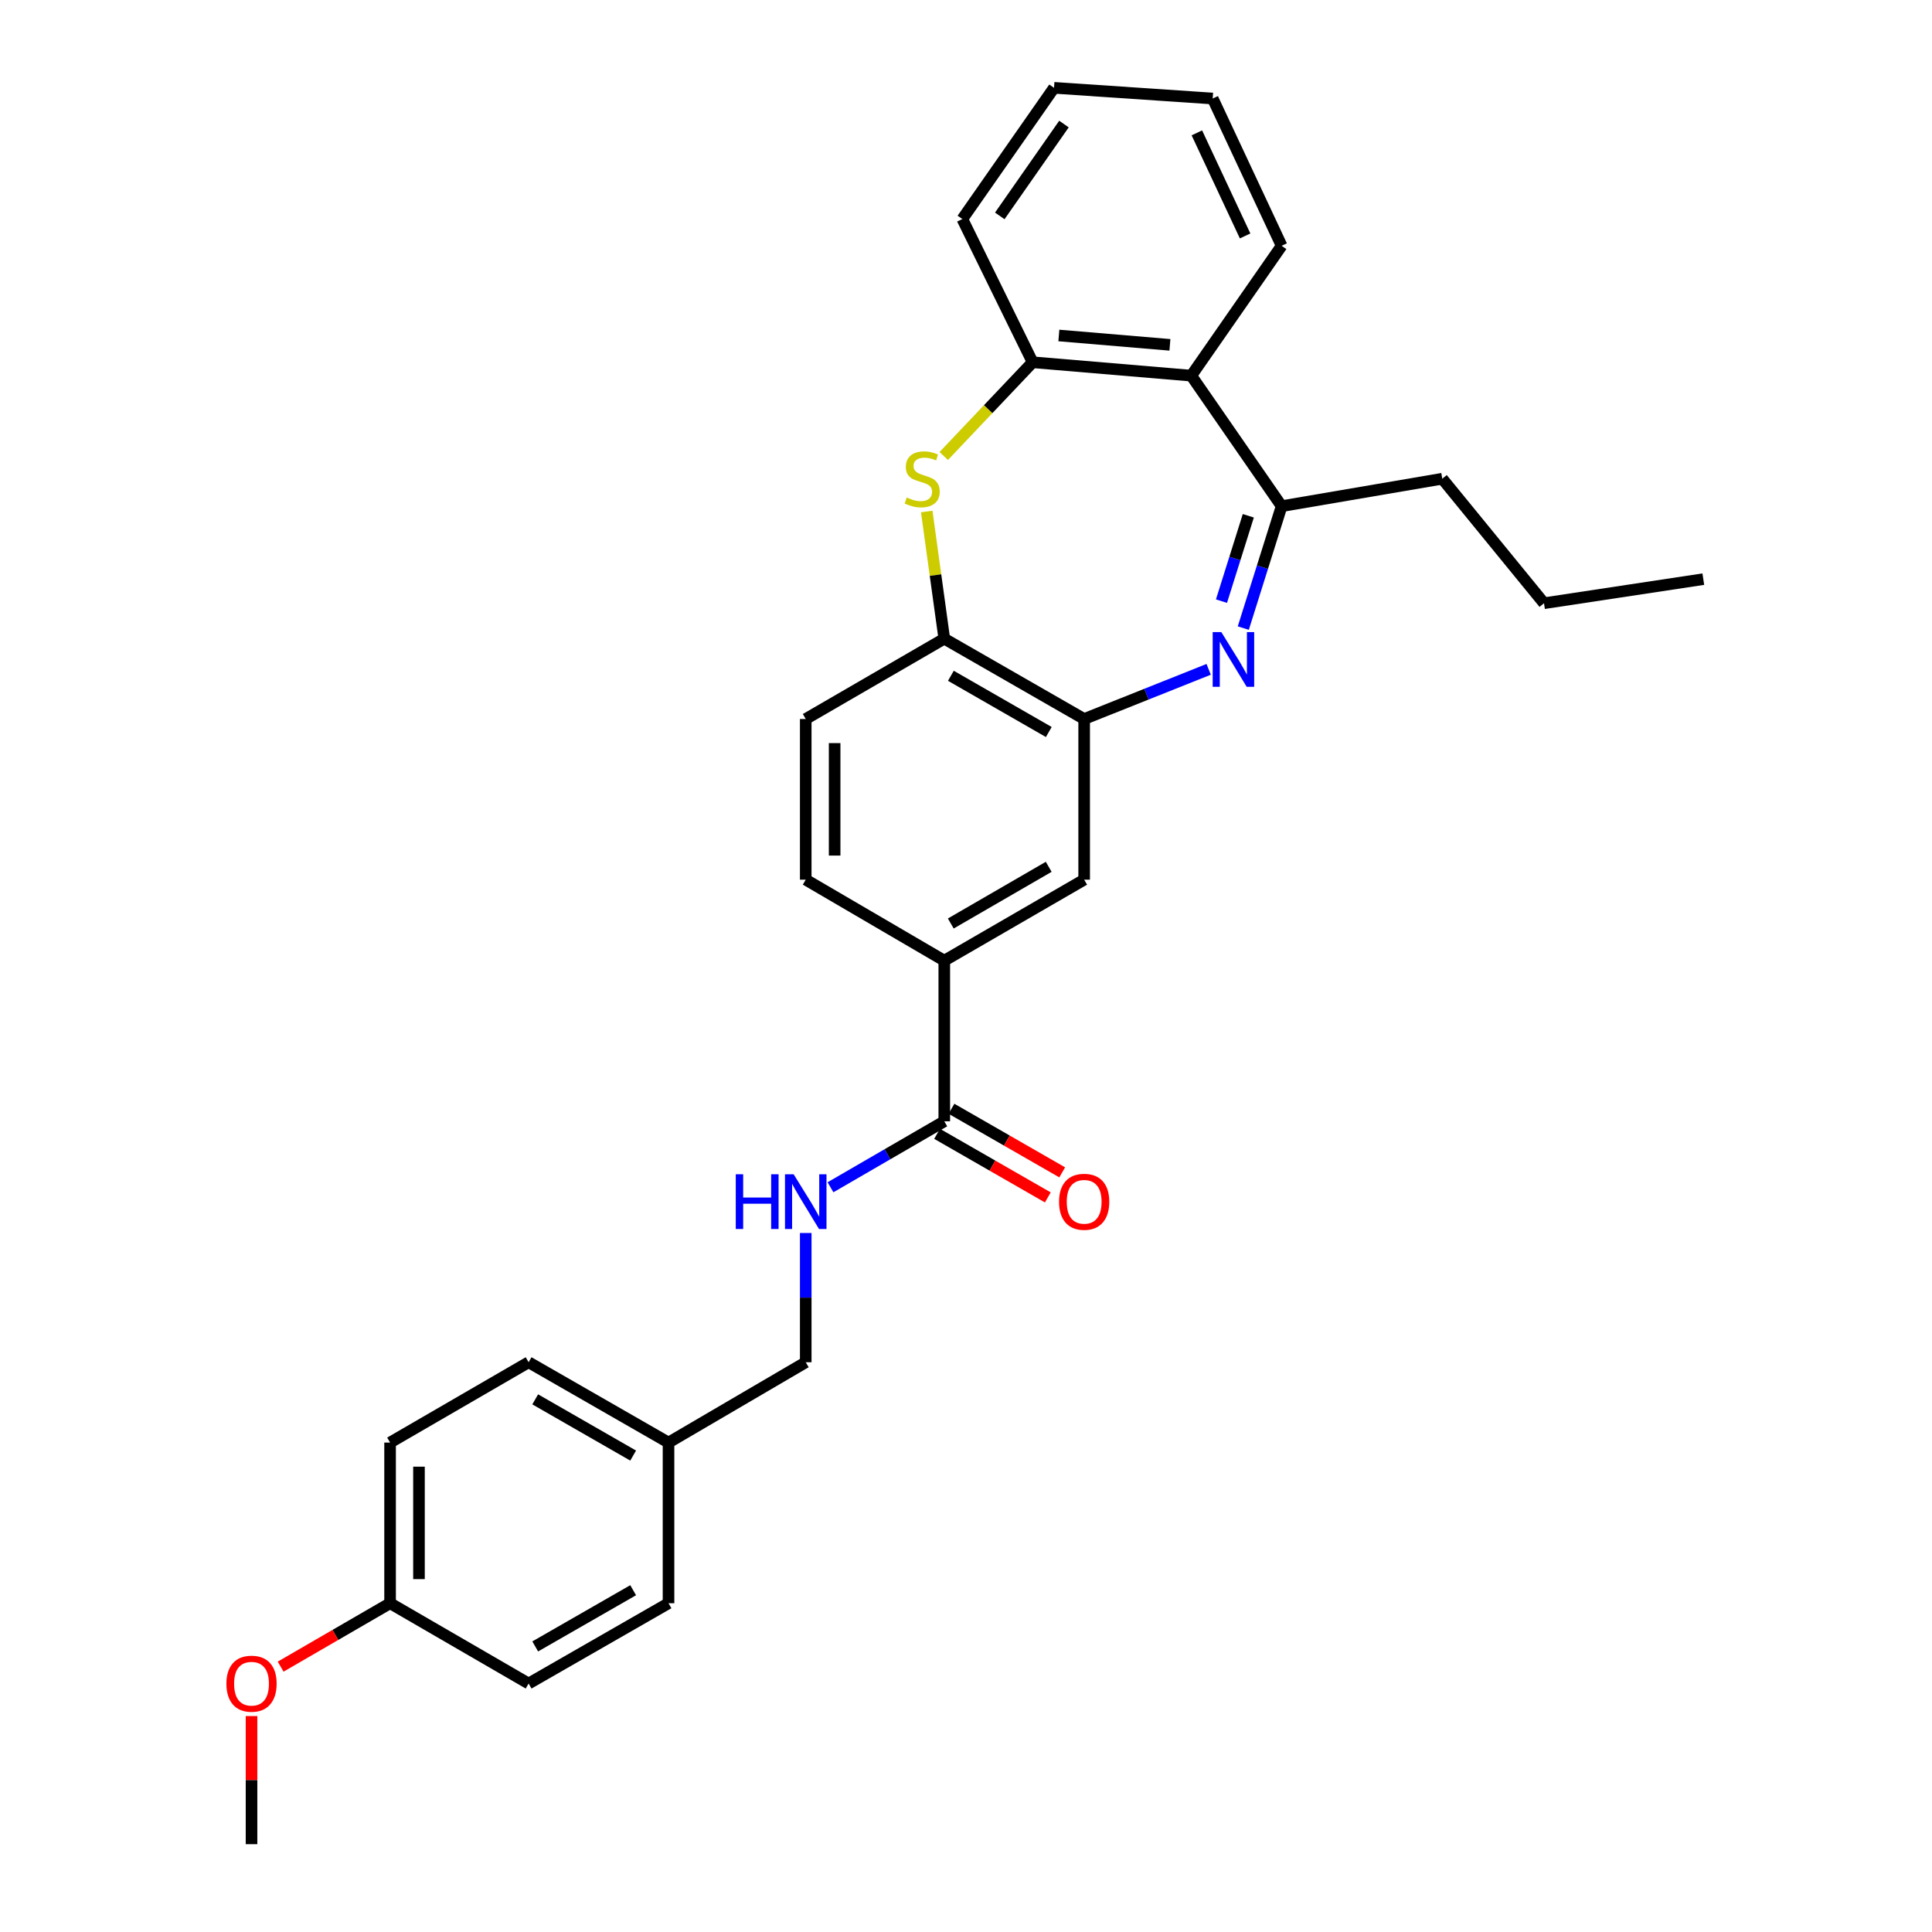 <?xml version='1.0' encoding='iso-8859-1'?>
<svg version='1.1' baseProfile='full'
              xmlns='http://www.w3.org/2000/svg'
                      xmlns:rdkit='http://www.rdkit.org/xml'
                      xmlns:xlink='http://www.w3.org/1999/xlink'
                  xml:space='preserve'
width='1000px' height='1000px' viewBox='0 0 1000 1000'>
<!-- END OF HEADER -->
<rect style='opacity:1.0;fill:#FFFFFF;stroke:none' width='1000' height='1000' x='0' y='0'> </rect>
<path class='bond-1' d='M 643.527,325.1 L 653.446,293.546' style='fill:none;fill-rule:evenodd;stroke:#0000FF;stroke-width:6px;stroke-linecap:butt;stroke-linejoin:miter;stroke-opacity:1' />
<path class='bond-1' d='M 653.446,293.546 L 663.365,261.993' style='fill:none;fill-rule:evenodd;stroke:#000000;stroke-width:6px;stroke-linecap:butt;stroke-linejoin:miter;stroke-opacity:1' />
<path class='bond-1' d='M 632.236,311.149 L 639.179,289.062' style='fill:none;fill-rule:evenodd;stroke:#0000FF;stroke-width:6px;stroke-linecap:butt;stroke-linejoin:miter;stroke-opacity:1' />
<path class='bond-1' d='M 639.179,289.062 L 646.122,266.974' style='fill:none;fill-rule:evenodd;stroke:#000000;stroke-width:6px;stroke-linecap:butt;stroke-linejoin:miter;stroke-opacity:1' />
<path class='bond-2' d='M 625.603,346.453 L 593.382,359.304' style='fill:none;fill-rule:evenodd;stroke:#0000FF;stroke-width:6px;stroke-linecap:butt;stroke-linejoin:miter;stroke-opacity:1' />
<path class='bond-2' d='M 593.382,359.304 L 561.161,372.156' style='fill:none;fill-rule:evenodd;stroke:#000000;stroke-width:6px;stroke-linecap:butt;stroke-linejoin:miter;stroke-opacity:1' />
<path class='bond-0' d='M 479.671,264.754 L 484.215,297.667' style='fill:none;fill-rule:evenodd;stroke:#CCCC00;stroke-width:6px;stroke-linecap:butt;stroke-linejoin:miter;stroke-opacity:1' />
<path class='bond-0' d='M 484.215,297.667 L 488.76,330.58' style='fill:none;fill-rule:evenodd;stroke:#000000;stroke-width:6px;stroke-linecap:butt;stroke-linejoin:miter;stroke-opacity:1' />
<path class='bond-29' d='M 488.484,236.02 L 511.488,211.763' style='fill:none;fill-rule:evenodd;stroke:#CCCC00;stroke-width:6px;stroke-linecap:butt;stroke-linejoin:miter;stroke-opacity:1' />
<path class='bond-29' d='M 511.488,211.763 L 534.491,187.506' style='fill:none;fill-rule:evenodd;stroke:#000000;stroke-width:6px;stroke-linecap:butt;stroke-linejoin:miter;stroke-opacity:1' />
<path class='bond-3' d='M 663.365,261.993 L 616.604,194.436' style='fill:none;fill-rule:evenodd;stroke:#000000;stroke-width:6px;stroke-linecap:butt;stroke-linejoin:miter;stroke-opacity:1' />
<path class='bond-20' d='M 663.365,261.993 L 746.517,247.785' style='fill:none;fill-rule:evenodd;stroke:#000000;stroke-width:6px;stroke-linecap:butt;stroke-linejoin:miter;stroke-opacity:1' />
<path class='bond-5' d='M 561.161,372.156 L 488.76,330.58' style='fill:none;fill-rule:evenodd;stroke:#000000;stroke-width:6px;stroke-linecap:butt;stroke-linejoin:miter;stroke-opacity:1' />
<path class='bond-5' d='M 542.853,378.889 L 492.173,349.785' style='fill:none;fill-rule:evenodd;stroke:#000000;stroke-width:6px;stroke-linecap:butt;stroke-linejoin:miter;stroke-opacity:1' />
<path class='bond-8' d='M 561.161,372.156 L 561.161,455.316' style='fill:none;fill-rule:evenodd;stroke:#000000;stroke-width:6px;stroke-linecap:butt;stroke-linejoin:miter;stroke-opacity:1' />
<path class='bond-4' d='M 616.604,194.436 L 534.491,187.506' style='fill:none;fill-rule:evenodd;stroke:#000000;stroke-width:6px;stroke-linecap:butt;stroke-linejoin:miter;stroke-opacity:1' />
<path class='bond-4' d='M 605.545,178.494 L 548.065,173.643' style='fill:none;fill-rule:evenodd;stroke:#000000;stroke-width:6px;stroke-linecap:butt;stroke-linejoin:miter;stroke-opacity:1' />
<path class='bond-21' d='M 616.604,194.436 L 663.365,127.219' style='fill:none;fill-rule:evenodd;stroke:#000000;stroke-width:6px;stroke-linecap:butt;stroke-linejoin:miter;stroke-opacity:1' />
<path class='bond-23' d='M 534.491,187.506 L 498.107,113.369' style='fill:none;fill-rule:evenodd;stroke:#000000;stroke-width:6px;stroke-linecap:butt;stroke-linejoin:miter;stroke-opacity:1' />
<path class='bond-11' d='M 488.76,330.58 L 417.049,372.156' style='fill:none;fill-rule:evenodd;stroke:#000000;stroke-width:6px;stroke-linecap:butt;stroke-linejoin:miter;stroke-opacity:1' />
<path class='bond-6' d='M 488.76,580.385 L 488.76,497.233' style='fill:none;fill-rule:evenodd;stroke:#000000;stroke-width:6px;stroke-linecap:butt;stroke-linejoin:miter;stroke-opacity:1' />
<path class='bond-9' d='M 488.76,580.385 L 459.311,597.459' style='fill:none;fill-rule:evenodd;stroke:#000000;stroke-width:6px;stroke-linecap:butt;stroke-linejoin:miter;stroke-opacity:1' />
<path class='bond-9' d='M 459.311,597.459 L 429.861,614.533' style='fill:none;fill-rule:evenodd;stroke:#0000FF;stroke-width:6px;stroke-linecap:butt;stroke-linejoin:miter;stroke-opacity:1' />
<path class='bond-10' d='M 485.036,586.87 L 513.693,603.326' style='fill:none;fill-rule:evenodd;stroke:#000000;stroke-width:6px;stroke-linecap:butt;stroke-linejoin:miter;stroke-opacity:1' />
<path class='bond-10' d='M 513.693,603.326 L 542.35,619.782' style='fill:none;fill-rule:evenodd;stroke:#FF0000;stroke-width:6px;stroke-linecap:butt;stroke-linejoin:miter;stroke-opacity:1' />
<path class='bond-10' d='M 492.484,573.901 L 521.141,590.357' style='fill:none;fill-rule:evenodd;stroke:#000000;stroke-width:6px;stroke-linecap:butt;stroke-linejoin:miter;stroke-opacity:1' />
<path class='bond-10' d='M 521.141,590.357 L 549.798,606.813' style='fill:none;fill-rule:evenodd;stroke:#FF0000;stroke-width:6px;stroke-linecap:butt;stroke-linejoin:miter;stroke-opacity:1' />
<path class='bond-7' d='M 488.76,497.233 L 561.161,455.316' style='fill:none;fill-rule:evenodd;stroke:#000000;stroke-width:6px;stroke-linecap:butt;stroke-linejoin:miter;stroke-opacity:1' />
<path class='bond-7' d='M 492.127,478.003 L 542.808,448.661' style='fill:none;fill-rule:evenodd;stroke:#000000;stroke-width:6px;stroke-linecap:butt;stroke-linejoin:miter;stroke-opacity:1' />
<path class='bond-12' d='M 488.76,497.233 L 417.049,455.316' style='fill:none;fill-rule:evenodd;stroke:#000000;stroke-width:6px;stroke-linecap:butt;stroke-linejoin:miter;stroke-opacity:1' />
<path class='bond-13' d='M 417.049,638.2 L 417.049,671.649' style='fill:none;fill-rule:evenodd;stroke:#0000FF;stroke-width:6px;stroke-linecap:butt;stroke-linejoin:miter;stroke-opacity:1' />
<path class='bond-13' d='M 417.049,671.649 L 417.049,705.097' style='fill:none;fill-rule:evenodd;stroke:#000000;stroke-width:6px;stroke-linecap:butt;stroke-linejoin:miter;stroke-opacity:1' />
<path class='bond-30' d='M 417.049,372.156 L 417.049,455.316' style='fill:none;fill-rule:evenodd;stroke:#000000;stroke-width:6px;stroke-linecap:butt;stroke-linejoin:miter;stroke-opacity:1' />
<path class='bond-30' d='M 432.004,384.63 L 432.004,442.842' style='fill:none;fill-rule:evenodd;stroke:#000000;stroke-width:6px;stroke-linecap:butt;stroke-linejoin:miter;stroke-opacity:1' />
<path class='bond-14' d='M 417.049,705.097 L 346.027,746.673' style='fill:none;fill-rule:evenodd;stroke:#000000;stroke-width:6px;stroke-linecap:butt;stroke-linejoin:miter;stroke-opacity:1' />
<path class='bond-16' d='M 346.027,746.673 L 346.027,829.825' style='fill:none;fill-rule:evenodd;stroke:#000000;stroke-width:6px;stroke-linecap:butt;stroke-linejoin:miter;stroke-opacity:1' />
<path class='bond-17' d='M 346.027,746.673 L 273.61,705.097' style='fill:none;fill-rule:evenodd;stroke:#000000;stroke-width:6px;stroke-linecap:butt;stroke-linejoin:miter;stroke-opacity:1' />
<path class='bond-17' d='M 327.718,753.407 L 277.026,724.303' style='fill:none;fill-rule:evenodd;stroke:#000000;stroke-width:6px;stroke-linecap:butt;stroke-linejoin:miter;stroke-opacity:1' />
<path class='bond-15' d='M 201.907,829.825 L 201.907,746.673' style='fill:none;fill-rule:evenodd;stroke:#000000;stroke-width:6px;stroke-linecap:butt;stroke-linejoin:miter;stroke-opacity:1' />
<path class='bond-15' d='M 216.862,817.353 L 216.862,759.146' style='fill:none;fill-rule:evenodd;stroke:#000000;stroke-width:6px;stroke-linecap:butt;stroke-linejoin:miter;stroke-opacity:1' />
<path class='bond-22' d='M 201.907,829.825 L 173.583,846.241' style='fill:none;fill-rule:evenodd;stroke:#000000;stroke-width:6px;stroke-linecap:butt;stroke-linejoin:miter;stroke-opacity:1' />
<path class='bond-22' d='M 173.583,846.241 L 145.259,862.657' style='fill:none;fill-rule:evenodd;stroke:#FF0000;stroke-width:6px;stroke-linecap:butt;stroke-linejoin:miter;stroke-opacity:1' />
<path class='bond-32' d='M 201.907,829.825 L 273.61,871.393' style='fill:none;fill-rule:evenodd;stroke:#000000;stroke-width:6px;stroke-linecap:butt;stroke-linejoin:miter;stroke-opacity:1' />
<path class='bond-19' d='M 346.027,829.825 L 273.61,871.393' style='fill:none;fill-rule:evenodd;stroke:#000000;stroke-width:6px;stroke-linecap:butt;stroke-linejoin:miter;stroke-opacity:1' />
<path class='bond-19' d='M 327.719,823.09 L 277.027,852.188' style='fill:none;fill-rule:evenodd;stroke:#000000;stroke-width:6px;stroke-linecap:butt;stroke-linejoin:miter;stroke-opacity:1' />
<path class='bond-18' d='M 273.61,705.097 L 201.907,746.673' style='fill:none;fill-rule:evenodd;stroke:#000000;stroke-width:6px;stroke-linecap:butt;stroke-linejoin:miter;stroke-opacity:1' />
<path class='bond-25' d='M 746.517,247.785 L 799.177,312.235' style='fill:none;fill-rule:evenodd;stroke:#000000;stroke-width:6px;stroke-linecap:butt;stroke-linejoin:miter;stroke-opacity:1' />
<path class='bond-26' d='M 663.365,127.219 L 627.688,50.996' style='fill:none;fill-rule:evenodd;stroke:#000000;stroke-width:6px;stroke-linecap:butt;stroke-linejoin:miter;stroke-opacity:1' />
<path class='bond-26' d='M 644.468,122.126 L 619.494,68.77' style='fill:none;fill-rule:evenodd;stroke:#000000;stroke-width:6px;stroke-linecap:butt;stroke-linejoin:miter;stroke-opacity:1' />
<path class='bond-24' d='M 130.187,888.232 L 130.187,921.389' style='fill:none;fill-rule:evenodd;stroke:#FF0000;stroke-width:6px;stroke-linecap:butt;stroke-linejoin:miter;stroke-opacity:1' />
<path class='bond-24' d='M 130.187,921.389 L 130.187,954.545' style='fill:none;fill-rule:evenodd;stroke:#000000;stroke-width:6px;stroke-linecap:butt;stroke-linejoin:miter;stroke-opacity:1' />
<path class='bond-31' d='M 498.107,113.369 L 545.566,45.455' style='fill:none;fill-rule:evenodd;stroke:#000000;stroke-width:6px;stroke-linecap:butt;stroke-linejoin:miter;stroke-opacity:1' />
<path class='bond-31' d='M 517.485,111.748 L 550.706,64.208' style='fill:none;fill-rule:evenodd;stroke:#000000;stroke-width:6px;stroke-linecap:butt;stroke-linejoin:miter;stroke-opacity:1' />
<path class='bond-28' d='M 799.177,312.235 L 881.631,299.763' style='fill:none;fill-rule:evenodd;stroke:#000000;stroke-width:6px;stroke-linecap:butt;stroke-linejoin:miter;stroke-opacity:1' />
<path class='bond-27' d='M 627.688,50.996 L 545.566,45.455' style='fill:none;fill-rule:evenodd;stroke:#000000;stroke-width:6px;stroke-linecap:butt;stroke-linejoin:miter;stroke-opacity:1' />
<path  class='atom-0' d='M 632.163 327.179
L 641.443 342.179
Q 642.363 343.659, 643.843 346.339
Q 645.323 349.019, 645.403 349.179
L 645.403 327.179
L 649.163 327.179
L 649.163 355.499
L 645.283 355.499
L 635.323 339.099
Q 634.163 337.179, 632.923 334.979
Q 631.723 332.779, 631.363 332.099
L 631.363 355.499
L 627.683 355.499
L 627.683 327.179
L 632.163 327.179
' fill='#0000FF'/>
<path  class='atom-1' d='M 469.328 257.505
Q 469.648 257.625, 470.968 258.185
Q 472.288 258.745, 473.728 259.105
Q 475.208 259.425, 476.648 259.425
Q 479.328 259.425, 480.888 258.145
Q 482.448 256.825, 482.448 254.545
Q 482.448 252.985, 481.648 252.025
Q 480.888 251.065, 479.688 250.545
Q 478.488 250.025, 476.488 249.425
Q 473.968 248.665, 472.448 247.945
Q 470.968 247.225, 469.888 245.705
Q 468.848 244.185, 468.848 241.625
Q 468.848 238.065, 471.248 235.865
Q 473.688 233.665, 478.488 233.665
Q 481.768 233.665, 485.488 235.225
L 484.568 238.305
Q 481.168 236.905, 478.608 236.905
Q 475.848 236.905, 474.328 238.065
Q 472.808 239.185, 472.848 241.145
Q 472.848 242.665, 473.608 243.585
Q 474.408 244.505, 475.528 245.025
Q 476.688 245.545, 478.608 246.145
Q 481.168 246.945, 482.688 247.745
Q 484.208 248.545, 485.288 250.185
Q 486.408 251.785, 486.408 254.545
Q 486.408 258.465, 483.768 260.585
Q 481.168 262.665, 476.808 262.665
Q 474.288 262.665, 472.368 262.105
Q 470.488 261.585, 468.248 260.665
L 469.328 257.505
' fill='#CCCC00'/>
<path  class='atom-10' d='M 380.829 607.802
L 384.669 607.802
L 384.669 619.842
L 399.149 619.842
L 399.149 607.802
L 402.989 607.802
L 402.989 636.122
L 399.149 636.122
L 399.149 623.042
L 384.669 623.042
L 384.669 636.122
L 380.829 636.122
L 380.829 607.802
' fill='#0000FF'/>
<path  class='atom-10' d='M 410.789 607.802
L 420.069 622.802
Q 420.989 624.282, 422.469 626.962
Q 423.949 629.642, 424.029 629.802
L 424.029 607.802
L 427.789 607.802
L 427.789 636.122
L 423.909 636.122
L 413.949 619.722
Q 412.789 617.802, 411.549 615.602
Q 410.349 613.402, 409.989 612.722
L 409.989 636.122
L 406.309 636.122
L 406.309 607.802
L 410.789 607.802
' fill='#0000FF'/>
<path  class='atom-11' d='M 548.161 622.042
Q 548.161 615.242, 551.521 611.442
Q 554.881 607.642, 561.161 607.642
Q 567.441 607.642, 570.801 611.442
Q 574.161 615.242, 574.161 622.042
Q 574.161 628.922, 570.761 632.842
Q 567.361 636.722, 561.161 636.722
Q 554.921 636.722, 551.521 632.842
Q 548.161 628.962, 548.161 622.042
M 561.161 633.522
Q 565.481 633.522, 567.801 630.642
Q 570.161 627.722, 570.161 622.042
Q 570.161 616.482, 567.801 613.682
Q 565.481 610.842, 561.161 610.842
Q 556.841 610.842, 554.481 613.642
Q 552.161 616.442, 552.161 622.042
Q 552.161 627.762, 554.481 630.642
Q 556.841 633.522, 561.161 633.522
' fill='#FF0000'/>
<path  class='atom-23' d='M 117.187 871.473
Q 117.187 864.673, 120.547 860.873
Q 123.907 857.073, 130.187 857.073
Q 136.467 857.073, 139.827 860.873
Q 143.187 864.673, 143.187 871.473
Q 143.187 878.353, 139.787 882.273
Q 136.387 886.153, 130.187 886.153
Q 123.947 886.153, 120.547 882.273
Q 117.187 878.393, 117.187 871.473
M 130.187 882.953
Q 134.507 882.953, 136.827 880.073
Q 139.187 877.153, 139.187 871.473
Q 139.187 865.913, 136.827 863.113
Q 134.507 860.273, 130.187 860.273
Q 125.867 860.273, 123.507 863.073
Q 121.187 865.873, 121.187 871.473
Q 121.187 877.193, 123.507 880.073
Q 125.867 882.953, 130.187 882.953
' fill='#FF0000'/>
</svg>
